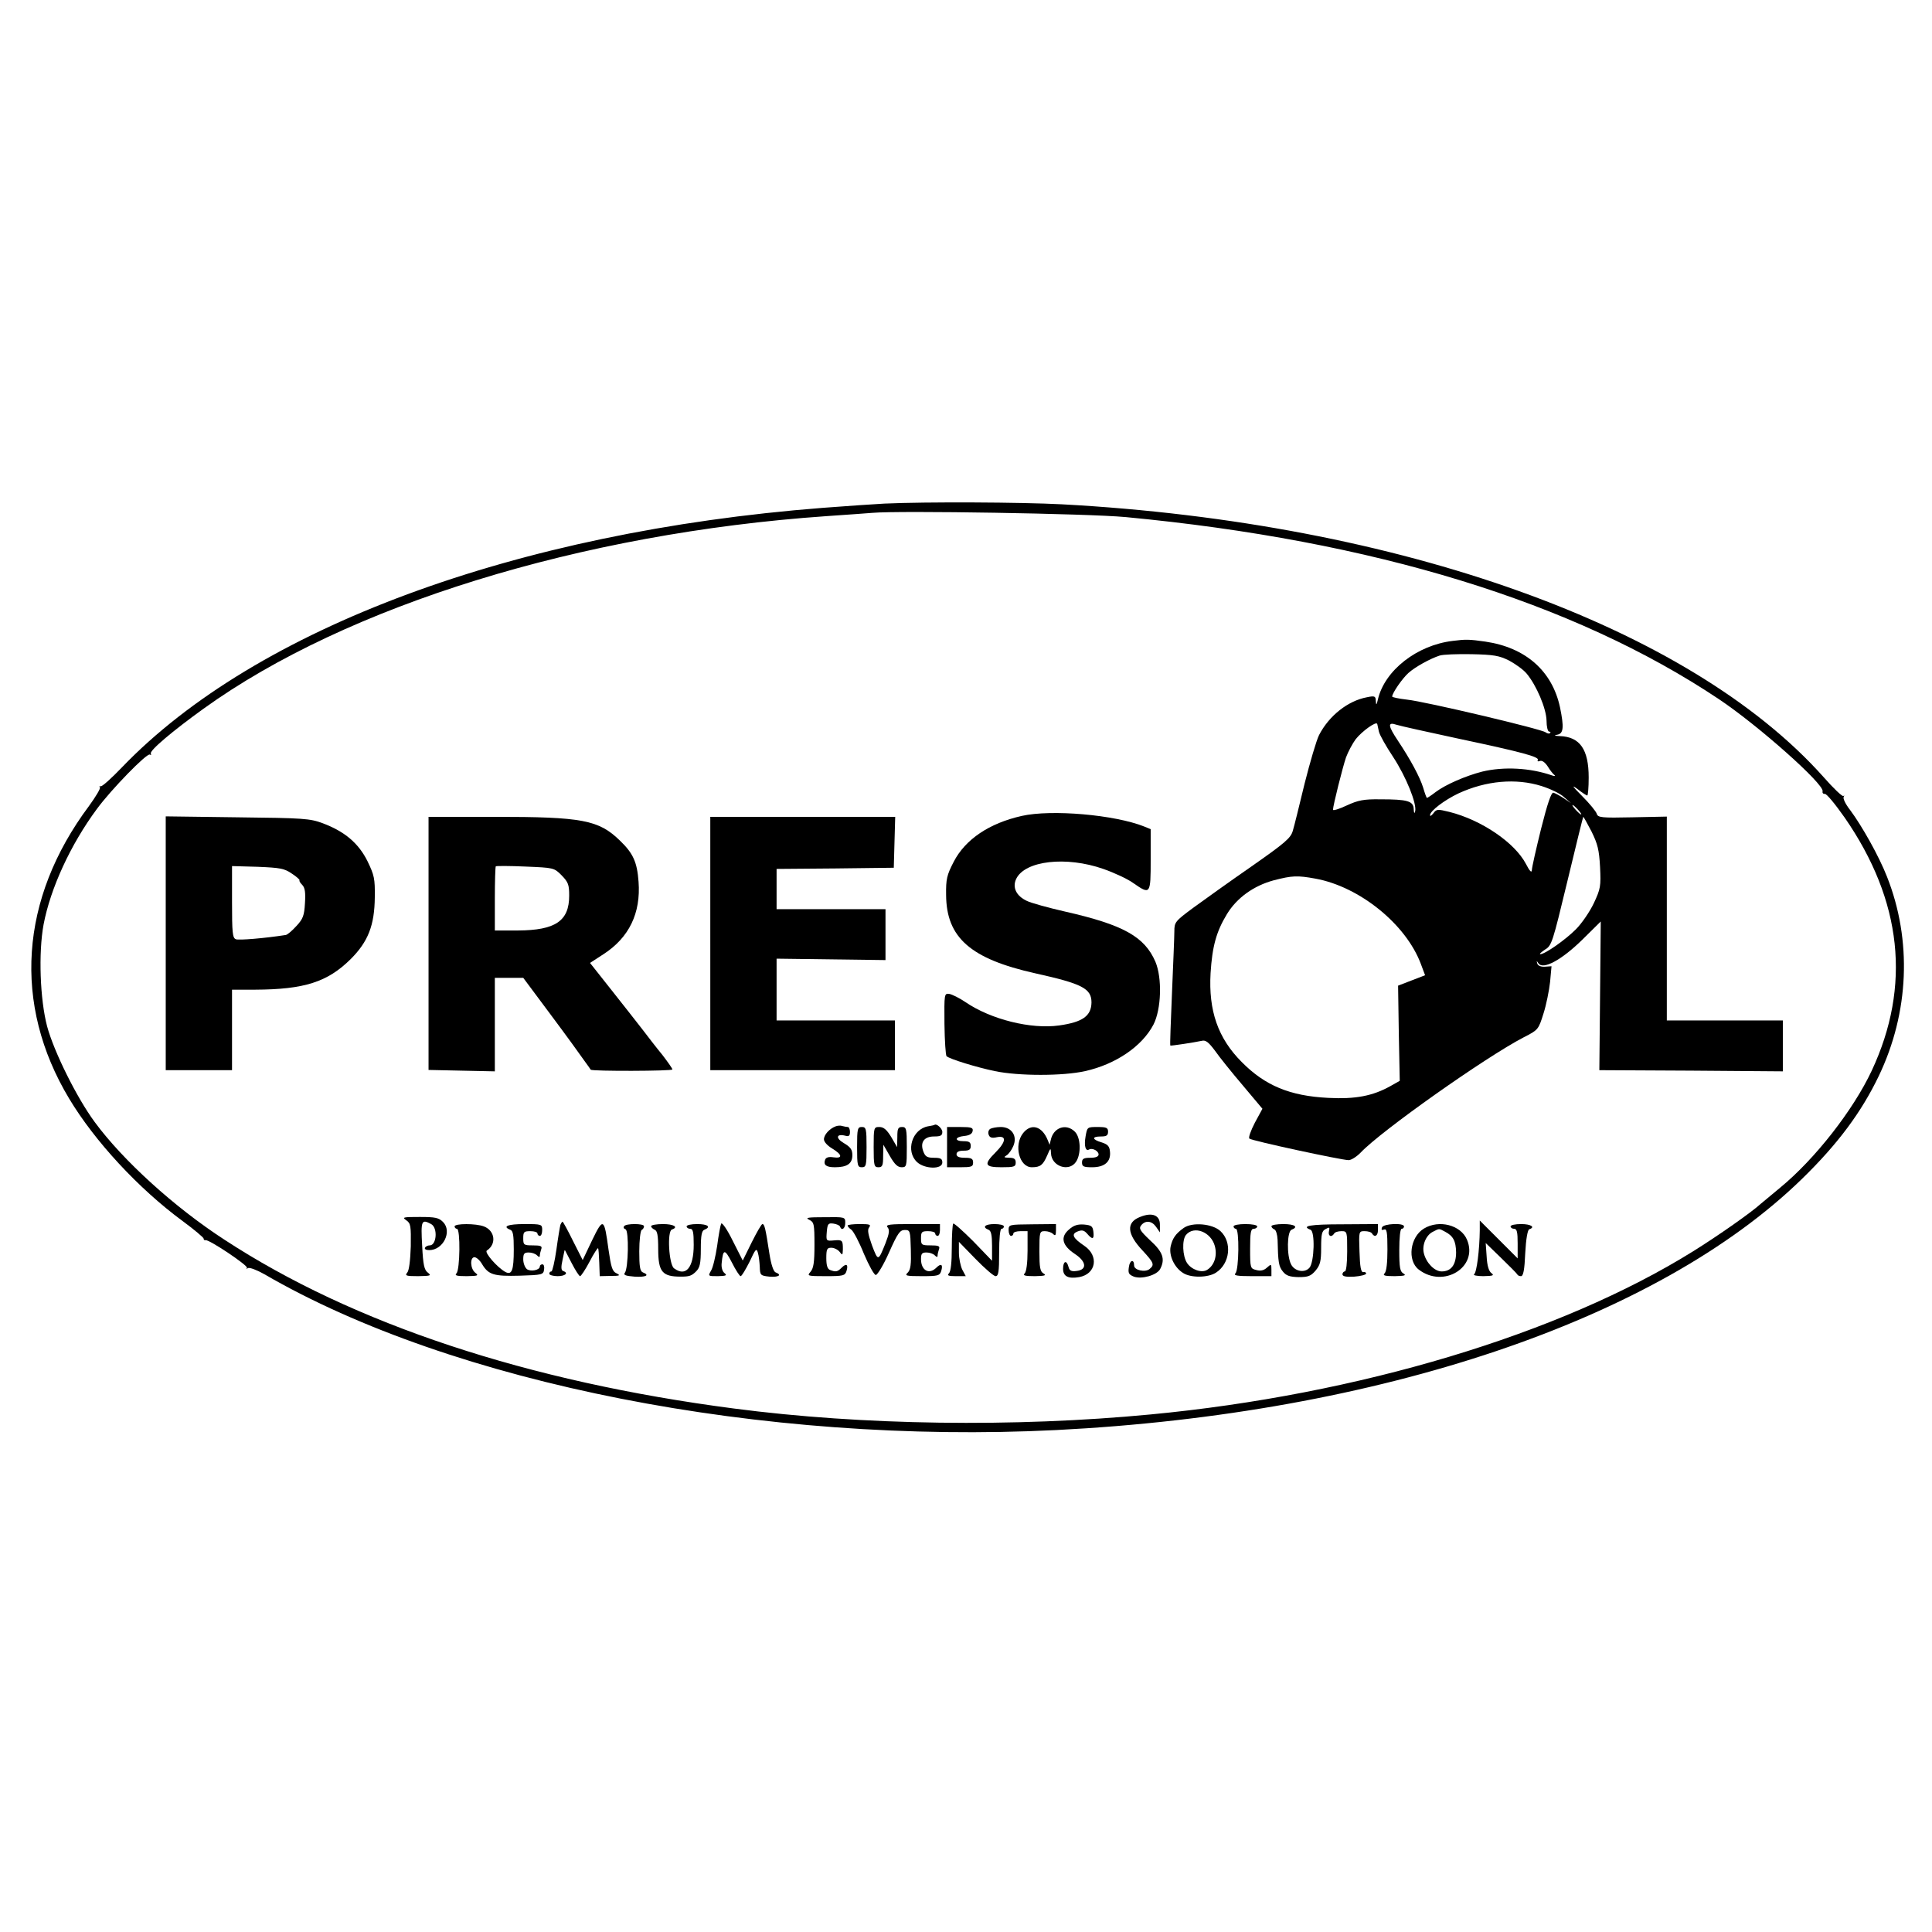 <?xml version="1.0" standalone="no"?>
<!DOCTYPE svg PUBLIC "-//W3C//DTD SVG 20010904//EN"
 "http://www.w3.org/TR/2001/REC-SVG-20010904/DTD/svg10.dtd">
<svg version="1.0" xmlns="http://www.w3.org/2000/svg"
 width="816pt" height="816pt" viewBox="0 0 816 816"
 preserveAspectRatio="xMidYMid meet">
<g transform="translate(0,816) scale(0.1,-0.1)"
fill="#000000" stroke="none">
<path d="M3735 6033 c-38 -2 -156 -10 -261 -18 -1296 -101 -2393 -507 -2959
-1096 -44 -46 -84 -82 -90 -80 -5 1 -7 0 -3 -4 4 -4 -17 -39 -46 -79 -293
-392 -323 -838 -84 -1236 108 -180 293 -380 479 -517 49 -36 89 -70 89 -74 0
-5 3 -8 8 -7 13 5 182 -108 175 -117 -5 -4 -2 -5 4 -1 7 4 38 -8 70 -26 795
-462 2105 -720 3344 -658 1363 69 2538 465 3150 1061 152 148 251 282 324 434
129 269 141 574 35 842 -34 87 -106 215 -156 282 -19 24 -31 49 -27 55 3 6 3
8 -1 4 -4 -4 -42 32 -84 80 -567 636 -1792 1075 -3217 1152 -172 9 -574 11
-750 3z m1020 -57 c1045 -99 1890 -358 2505 -769 166 -111 444 -358 438 -389
-2 -7 3 -12 9 -11 7 2 44 -43 84 -100 243 -351 282 -711 114 -1070 -78 -166
-239 -372 -386 -493 -40 -33 -77 -64 -83 -69 -38 -35 -179 -134 -285 -200
-562 -350 -1415 -606 -2291 -689 -576 -55 -1219 -46 -1760 25 -869 113 -1608
357 -2152 713 -210 136 -429 335 -548 497 -76 103 -172 297 -201 404 -30 114
-37 310 -15 430 29 153 114 338 225 488 60 82 212 238 224 230 5 -3 7 -1 4 4
-7 12 91 95 223 190 604 435 1593 741 2630 813 85 6 173 12 195 14 113 10 912
-3 1070 -18z"/>
<path d="M6135 5453 c-150 -18 -286 -124 -315 -246 -6 -26 -8 -27 -9 -8 -1 21
-4 23 -38 16 -80 -15 -160 -78 -202 -160 -11 -22 -38 -114 -61 -205 -22 -91
-44 -181 -50 -200 -9 -30 -32 -50 -175 -150 -91 -63 -201 -142 -245 -174 -77
-57 -80 -61 -80 -100 0 -23 -5 -140 -10 -260 -5 -121 -9 -220 -7 -222 2 -2
101 13 133 20 16 4 28 -5 55 -41 18 -26 71 -92 117 -146 l84 -100 -32 -59
c-17 -33 -28 -63 -23 -67 9 -9 390 -91 419 -91 11 0 33 14 50 31 85 91 528
404 690 488 61 31 62 33 83 100 12 37 24 98 28 134 l6 66 -28 -2 c-17 -1 -29
4 -32 13 -4 13 -3 13 5 1 20 -28 98 15 184 99 l79 78 -3 -314 -3 -314 388 -2
387 -3 0 108 0 107 -245 0 -245 0 0 431 0 430 -145 -3 c-133 -3 -146 -1 -151
15 -3 10 -31 44 -62 75 -41 41 -46 49 -20 30 20 -16 39 -28 42 -28 3 0 6 34 6
76 0 119 -37 172 -122 175 -23 1 -27 3 -10 6 26 5 28 32 11 115 -33 154 -145
253 -315 278 -69 10 -84 10 -139 3z m239 -83 c26 -14 60 -38 74 -55 41 -49 83
-147 84 -199 0 -25 5 -46 11 -46 6 0 7 -3 4 -6 -4 -4 -12 -2 -19 3 -18 14
-508 130 -585 138 -35 4 -63 10 -63 13 0 15 44 78 69 100 28 25 91 60 131 73
14 5 75 7 135 6 94 -2 117 -6 159 -27z m-550 -300 c3 -14 30 -62 60 -107 55
-84 101 -198 93 -230 -3 -11 -5 -8 -6 9 -1 35 -26 42 -141 42 -71 1 -94 -4
-142 -26 -32 -15 -58 -23 -58 -18 0 17 41 180 55 221 9 24 27 58 41 77 27 34
88 78 91 64 1 -4 4 -18 7 -32z m337 -30 c269 -57 342 -77 334 -90 -3 -6 1 -7
9 -4 9 3 21 -5 33 -23 9 -15 22 -32 28 -36 6 -5 1 -6 -10 -2 -92 32 -203 38
-295 16 -70 -18 -155 -55 -196 -86 -18 -14 -35 -25 -37 -25 -2 0 -9 19 -16 43
-14 45 -53 118 -107 199 -42 63 -44 80 -6 67 15 -5 133 -31 263 -59z m350
-200 c35 -11 78 -31 94 -46 l30 -26 -31 21 c-17 11 -36 21 -43 23 -9 2 -25
-45 -52 -152 -21 -85 -39 -164 -39 -175 -1 -13 -9 -5 -25 26 -47 90 -188 186
-324 220 -49 12 -54 12 -67 -6 -8 -10 -14 -14 -14 -8 0 18 61 64 120 92 117
54 243 65 351 31z m154 -100 c10 -11 16 -20 13 -20 -3 0 -13 9 -23 20 -10 11
-16 20 -13 20 3 0 13 -9 23 -20z m57 -92 c26 -53 32 -77 36 -150 4 -81 2 -92
-26 -152 -17 -36 -51 -86 -76 -111 -46 -46 -131 -105 -150 -105 -6 0 3 8 19
19 29 17 32 28 95 289 36 150 66 272 67 272 2 0 17 -28 35 -62z m-1166 -199
c186 -34 382 -192 445 -360 l18 -48 -57 -22 -57 -22 3 -201 4 -201 -39 -22
c-75 -42 -148 -56 -263 -50 -162 8 -267 52 -365 151 -101 101 -141 217 -132
376 7 112 24 175 69 249 42 69 113 120 198 143 78 20 99 21 176 7z"/>
<path d="M4316 4714 c-138 -31 -239 -99 -288 -194 -29 -56 -33 -73 -32 -140 1
-180 103 -270 377 -331 198 -44 237 -64 237 -123 -1 -57 -37 -83 -136 -97
-119 -17 -289 25 -397 99 -25 17 -56 32 -67 34 -22 3 -22 1 -21 -127 1 -71 5
-133 9 -136 13 -12 127 -47 204 -63 101 -21 287 -21 381 0 130 29 241 105 289
197 33 65 37 196 8 265 -46 106 -135 156 -382 212 -70 16 -143 36 -161 45 -45
21 -62 57 -45 93 37 77 211 97 368 42 46 -16 104 -43 127 -60 72 -50 73 -48
73 99 l0 129 -27 11 c-125 50 -392 73 -517 45z"/>
<path d="M700 4176 l0 -536 140 0 140 0 0 170 0 170 98 0 c207 1 305 32 403
129 74 74 101 143 102 262 1 78 -2 92 -31 152 -38 76 -96 125 -189 160 -54 20
-80 22 -360 25 l-303 4 0 -536z m533 294 c20 -13 34 -26 32 -28 -2 -3 3 -11
12 -20 11 -12 14 -31 11 -77 -3 -52 -8 -66 -36 -96 -18 -20 -38 -37 -45 -38
-90 -14 -198 -23 -211 -18 -14 6 -16 27 -16 158 l0 151 108 -3 c96 -4 113 -7
145 -29z"/>
<path d="M1810 4176 l0 -535 140 -3 140 -3 0 198 0 197 60 0 60 0 117 -157
c65 -87 128 -174 141 -193 14 -19 26 -36 27 -38 6 -7 345 -6 345 1 0 4 -19 31
-42 61 -24 29 -61 77 -83 106 -22 28 -81 104 -132 168 l-91 115 57 37 c108 70
158 173 148 306 -6 83 -23 120 -78 173 -90 88 -159 101 -531 101 l-278 0 0
-534z m562 287 c28 -29 32 -39 32 -86 0 -107 -58 -146 -216 -147 l-98 0 0 133
c0 74 2 136 4 138 2 2 59 2 125 -1 120 -5 121 -5 153 -37z"/>
<path d="M3000 4175 l0 -535 390 0 390 0 0 105 0 105 -250 0 -250 0 0 131 0
130 230 -3 230 -3 0 108 0 107 -230 0 -230 0 0 85 0 85 248 2 247 3 3 108 3
107 -391 0 -390 0 0 -535z"/>
<path d="M3530 3403 c-27 -10 -50 -36 -50 -55 0 -11 15 -27 35 -39 43 -26 45
-43 5 -37 -19 3 -31 0 -35 -10 -8 -22 4 -32 41 -32 52 0 74 15 74 51 0 23 -7
34 -36 51 -36 21 -32 41 7 31 14 -4 19 0 19 16 0 11 -4 21 -9 21 -5 0 -15 2
-23 4 -7 3 -20 2 -28 -1z"/>
<path d="M3920 3403 c-68 -12 -96 -105 -47 -151 32 -30 107 -32 107 -2 0 16
-7 20 -35 20 -29 0 -37 5 -45 26 -15 39 3 64 45 64 28 0 35 4 35 19 0 15 -25
37 -33 30 -1 -1 -13 -4 -27 -6z"/>
<path d="M3620 3315 c0 -78 2 -85 20 -85 18 0 20 7 20 85 0 78 -2 85 -20 85
-18 0 -20 -7 -20 -85z"/>
<path d="M3690 3315 c0 -78 2 -85 20 -85 17 0 20 7 20 48 l1 47 27 -47 c20
-35 33 -48 50 -48 21 0 22 4 22 85 0 78 -2 85 -20 85 -17 0 -20 -7 -20 -42
l-1 -43 -25 43 c-19 31 -32 42 -50 42 -23 0 -24 -2 -24 -85z"/>
<path d="M4000 3315 l0 -85 55 0 c48 0 55 2 55 20 0 16 -7 20 -35 20 -24 0
-35 5 -35 15 0 10 10 15 30 15 23 0 30 4 30 20 0 16 -7 20 -30 20 -40 0 -38
18 2 22 22 2 34 9 36 21 3 14 -5 17 -52 17 l-56 0 0 -85z"/>
<path d="M4182 3392 c-7 -5 -10 -16 -6 -25 4 -12 14 -15 35 -10 41 8 39 -19
-6 -64 -51 -51 -47 -63 25 -63 53 0 60 2 60 20 0 15 -7 20 -27 20 -23 1 -25 2
-12 10 9 5 22 23 29 40 18 42 -7 80 -53 80 -17 0 -38 -4 -45 -8z"/>
<path d="M4321 3374 c-40 -51 -16 -144 37 -144 36 0 47 9 65 50 14 33 15 33
16 9 2 -55 75 -80 105 -37 23 33 21 103 -4 128 -37 37 -91 18 -102 -35 l-5
-20 -8 20 c-24 59 -70 72 -104 29z"/>
<path d="M4585 3360 c-7 -40 0 -64 15 -55 13 8 40 -6 40 -21 0 -9 -12 -14 -35
-14 -28 0 -35 -4 -35 -20 0 -17 7 -20 43 -20 53 0 80 24 75 67 -2 22 -10 30
-35 38 -41 12 -43 25 -3 25 23 0 30 4 30 20 0 17 -7 20 -44 20 -44 0 -44 0
-51 -40z"/>
<path d="M4815 3020 c-59 -23 -56 -71 11 -142 48 -52 51 -60 29 -78 -18 -15
-65 -5 -65 15 0 28 -18 24 -22 -6 -4 -26 -1 -32 21 -41 33 -12 97 6 111 32 22
42 12 72 -42 121 -43 41 -49 50 -38 64 18 22 45 19 63 -7 l16 -23 0 31 c1 42
-33 55 -84 34z"/>
<path d="M1716 3006 c19 -13 20 -24 19 -110 -2 -59 -7 -102 -15 -111 -11 -13
-5 -15 46 -15 53 1 57 2 41 15 -15 11 -20 32 -24 114 -6 106 -3 113 38 91 29
-16 23 -90 -6 -90 -8 0 -17 -4 -20 -10 -3 -6 5 -10 18 -10 59 0 98 79 58 119
-18 18 -33 21 -98 21 -70 0 -76 -1 -57 -14z"/>
<path d="M3418 3008 c20 -10 22 -17 22 -106 0 -75 -4 -99 -17 -114 -15 -17
-13 -18 65 -18 73 0 81 2 87 21 9 28 0 35 -20 15 -18 -18 -25 -19 -49 -10 -11
4 -16 19 -16 50 0 38 3 44 21 44 12 0 28 -8 35 -17 12 -16 13 -15 14 10 0 39
-2 41 -38 38 -33 -3 -33 -2 -30 36 3 34 6 38 28 35 14 -2 27 -8 28 -13 7 -19
22 -8 22 16 0 25 -1 25 -87 24 -71 0 -84 -2 -65 -11z"/>
<path d="M2367 2987 c-2 -7 -10 -54 -17 -105 -7 -50 -17 -92 -21 -92 -5 0 -9
-4 -9 -10 0 -5 16 -10 35 -10 33 0 48 14 23 22 -8 3 -9 16 -2 47 l9 43 29 -56
c16 -31 32 -56 36 -56 4 0 22 27 40 61 17 33 34 59 36 57 2 -2 4 -30 5 -61 l2
-57 46 1 c39 0 43 2 25 11 -18 8 -23 25 -34 101 -18 133 -22 136 -69 39 l-40
-84 -41 81 c-22 45 -42 81 -44 81 -2 0 -6 -6 -9 -13z"/>
<path d="M3046 2992 c-3 -6 -11 -48 -17 -94 -7 -46 -18 -93 -26 -105 -13 -23
-13 -23 29 -23 35 1 40 3 28 13 -9 7 -14 24 -12 42 6 61 13 61 43 3 16 -32 33
-58 37 -58 5 0 21 28 38 61 25 54 29 59 35 38 4 -13 7 -40 8 -60 1 -35 3 -37
41 -41 39 -3 54 7 26 18 -9 3 -19 33 -26 77 -17 111 -21 127 -30 127 -4 0 -24
-35 -45 -77 l-38 -77 -42 83 c-23 47 -45 79 -49 73z"/>
<path d="M4026 2992 c-3 -3 -6 -49 -6 -102 0 -61 -4 -100 -12 -108 -9 -9 -3
-12 29 -12 l42 0 -15 28 c-7 15 -14 47 -14 72 l0 45 70 -72 c39 -40 77 -73 85
-73 12 0 15 18 15 100 0 60 4 100 10 100 6 0 10 5 10 10 0 6 -18 10 -40 10
-40 0 -53 -13 -25 -24 11 -4 15 -22 15 -68 l0 -63 -79 82 c-44 44 -82 78 -85
75z"/>
<path d="M6250 2965 c-1 -85 -13 -180 -24 -187 -6 -4 12 -8 39 -8 42 1 47 3
34 13 -11 8 -18 32 -20 70 l-4 57 65 -63 c35 -34 66 -65 68 -69 2 -5 9 -8 16
-8 10 0 15 27 18 97 3 59 10 99 17 101 27 9 7 22 -34 22 -25 0 -45 -4 -45 -10
0 -5 7 -10 15 -10 12 0 15 -14 15 -62 l0 -63 -80 80 -80 80 0 -40z"/>
<path d="M1920 2980 c0 -5 5 -10 10 -10 15 0 13 -173 -2 -188 -9 -9 0 -12 43
-12 47 1 52 2 37 14 -22 16 -24 66 -4 66 8 0 23 -13 32 -29 27 -45 49 -52 159
-49 95 3 100 4 103 26 2 12 -1 22 -7 22 -6 0 -11 -4 -11 -9 0 -16 -40 -23 -55
-11 -8 7 -15 25 -15 41 0 24 4 29 23 29 13 0 28 -5 35 -12 8 -8 12 -9 12 -1 0
6 3 18 6 27 5 13 -2 16 -35 16 -39 0 -41 2 -41 30 0 27 3 30 30 30 17 0 30 -4
30 -10 0 -5 5 -10 10 -10 6 0 10 11 10 25 0 24 -2 25 -75 25 -70 0 -95 -10
-60 -24 12 -4 15 -23 15 -83 0 -89 -8 -110 -36 -95 -34 19 -89 82 -78 90 42
27 35 84 -12 102 -33 13 -124 13 -124 0z"/>
<path d="M2636 2981 c-4 -5 -1 -11 6 -13 15 -5 12 -166 -3 -184 -7 -9 3 -13
41 -16 48 -3 66 6 35 18 -12 5 -15 25 -15 89 0 46 5 87 10 90 6 3 10 10 10 16
0 12 -77 12 -84 0z"/>
<path d="M2750 2981 c0 -5 7 -11 15 -15 11 -4 15 -23 15 -81 0 -97 17 -117 95
-117 36 0 46 3 65 22 16 16 20 33 20 95 0 58 4 77 15 81 30 12 14 24 -30 24
-25 0 -45 -4 -45 -10 0 -5 7 -10 15 -10 12 0 15 -14 15 -68 0 -96 -33 -136
-83 -99 -22 16 -30 158 -9 164 29 10 8 23 -38 23 -27 0 -50 -4 -50 -9z"/>
<path d="M3580 2984 c0 -4 7 -12 16 -18 9 -7 33 -52 53 -102 21 -49 43 -89 50
-89 7 0 33 43 56 95 36 81 46 95 66 95 23 0 24 -3 26 -82 2 -63 -1 -86 -13
-98 -14 -13 -8 -15 60 -15 67 0 75 2 81 21 9 28 0 35 -20 15 -31 -31 -65 -12
-65 36 0 23 4 28 23 28 13 0 28 -5 35 -12 8 -8 12 -9 12 -1 0 6 3 18 6 27 5
13 -2 16 -35 16 -39 0 -41 2 -41 30 0 27 3 30 30 30 17 0 30 -4 30 -10 0 -5 5
-10 10 -10 6 0 10 11 10 25 l0 25 -116 0 c-98 0 -115 -2 -105 -14 9 -11 7 -26
-9 -67 -31 -77 -31 -77 -57 -9 -17 48 -20 66 -12 76 9 12 2 14 -40 14 -28 0
-51 -3 -51 -6z"/>
<path d="M4260 2964 c0 -13 5 -24 10 -24 6 0 10 5 10 10 0 6 14 10 30 10 l30
0 0 -83 c0 -51 -5 -88 -12 -95 -9 -9 0 -12 43 -12 41 1 50 3 37 11 -15 8 -18
25 -18 94 0 82 1 85 23 85 13 0 28 -5 35 -12 9 -9 12 -6 12 15 l0 27 -100 -1
c-99 -1 -100 -1 -100 -25z"/>
<path d="M4515 2967 c-38 -32 -29 -68 26 -104 48 -32 51 -66 6 -71 -22 -3 -30
1 -34 17 -8 31 -23 25 -23 -8 0 -32 22 -43 68 -35 72 13 84 90 22 132 -49 33
-57 50 -28 61 18 7 27 5 40 -10 22 -26 30 -24 26 9 -3 23 -8 27 -39 30 -27 2
-44 -3 -64 -21z"/>
<path d="M5000 2974 c-35 -25 -48 -44 -56 -80 -7 -38 16 -87 52 -110 32 -22
107 -21 140 1 59 38 69 128 19 175 -34 32 -119 39 -155 14z m131 -77 c11 -41
-2 -81 -32 -100 -23 -15 -66 0 -85 28 -20 30 -22 98 -5 119 34 41 106 13 122
-47z"/>
<path d="M5210 2980 c0 -5 5 -10 10 -10 15 0 13 -173 -2 -188 -9 -9 6 -12 70
-12 l82 0 0 27 c0 25 -1 25 -19 9 -13 -12 -27 -15 -45 -10 -25 6 -26 8 -26 90
0 68 3 84 15 84 8 0 15 5 15 10 0 6 -22 10 -50 10 -27 0 -50 -4 -50 -10z"/>
<path d="M5370 2981 c0 -5 6 -11 13 -14 6 -2 12 -21 13 -43 2 -96 5 -113 22
-134 14 -18 29 -23 66 -24 41 0 52 4 72 27 20 24 24 39 24 97 0 58 3 71 19 79
16 9 18 8 14 -9 -5 -21 11 -28 22 -10 3 6 17 10 31 10 24 0 24 -2 24 -85 0
-50 -4 -85 -10 -85 -5 0 -10 -6 -10 -12 0 -9 15 -12 50 -10 27 2 50 8 50 13 0
5 -6 8 -12 6 -10 -1 -14 22 -16 86 -3 87 -3 87 22 87 14 0 28 -4 31 -10 11
-18 25 -10 25 15 l0 25 -150 -1 c-137 0 -176 -7 -135 -23 20 -7 16 -136 -4
-160 -20 -24 -63 -16 -78 14 -19 37 -17 139 2 146 31 12 13 24 -35 24 -27 0
-50 -4 -50 -9z"/>
<path d="M5837 2976 c-4 -10 -1 -13 9 -9 11 4 14 -10 14 -84 0 -56 -4 -93 -12
-101 -9 -9 0 -12 43 -12 41 1 50 3 37 11 -15 8 -18 25 -18 99 0 53 4 90 10 90
6 0 10 5 10 10 0 16 -87 12 -93 -4z"/>
<path d="M6014 2971 c-59 -36 -71 -135 -22 -173 105 -81 253 10 204 126 -26
62 -118 86 -182 47z m89 -13 c35 -18 46 -40 47 -87 0 -53 -21 -81 -61 -81 -30
0 -65 36 -75 76 -9 34 9 77 37 91 29 15 26 15 52 1z"/>
</g>
</svg>
